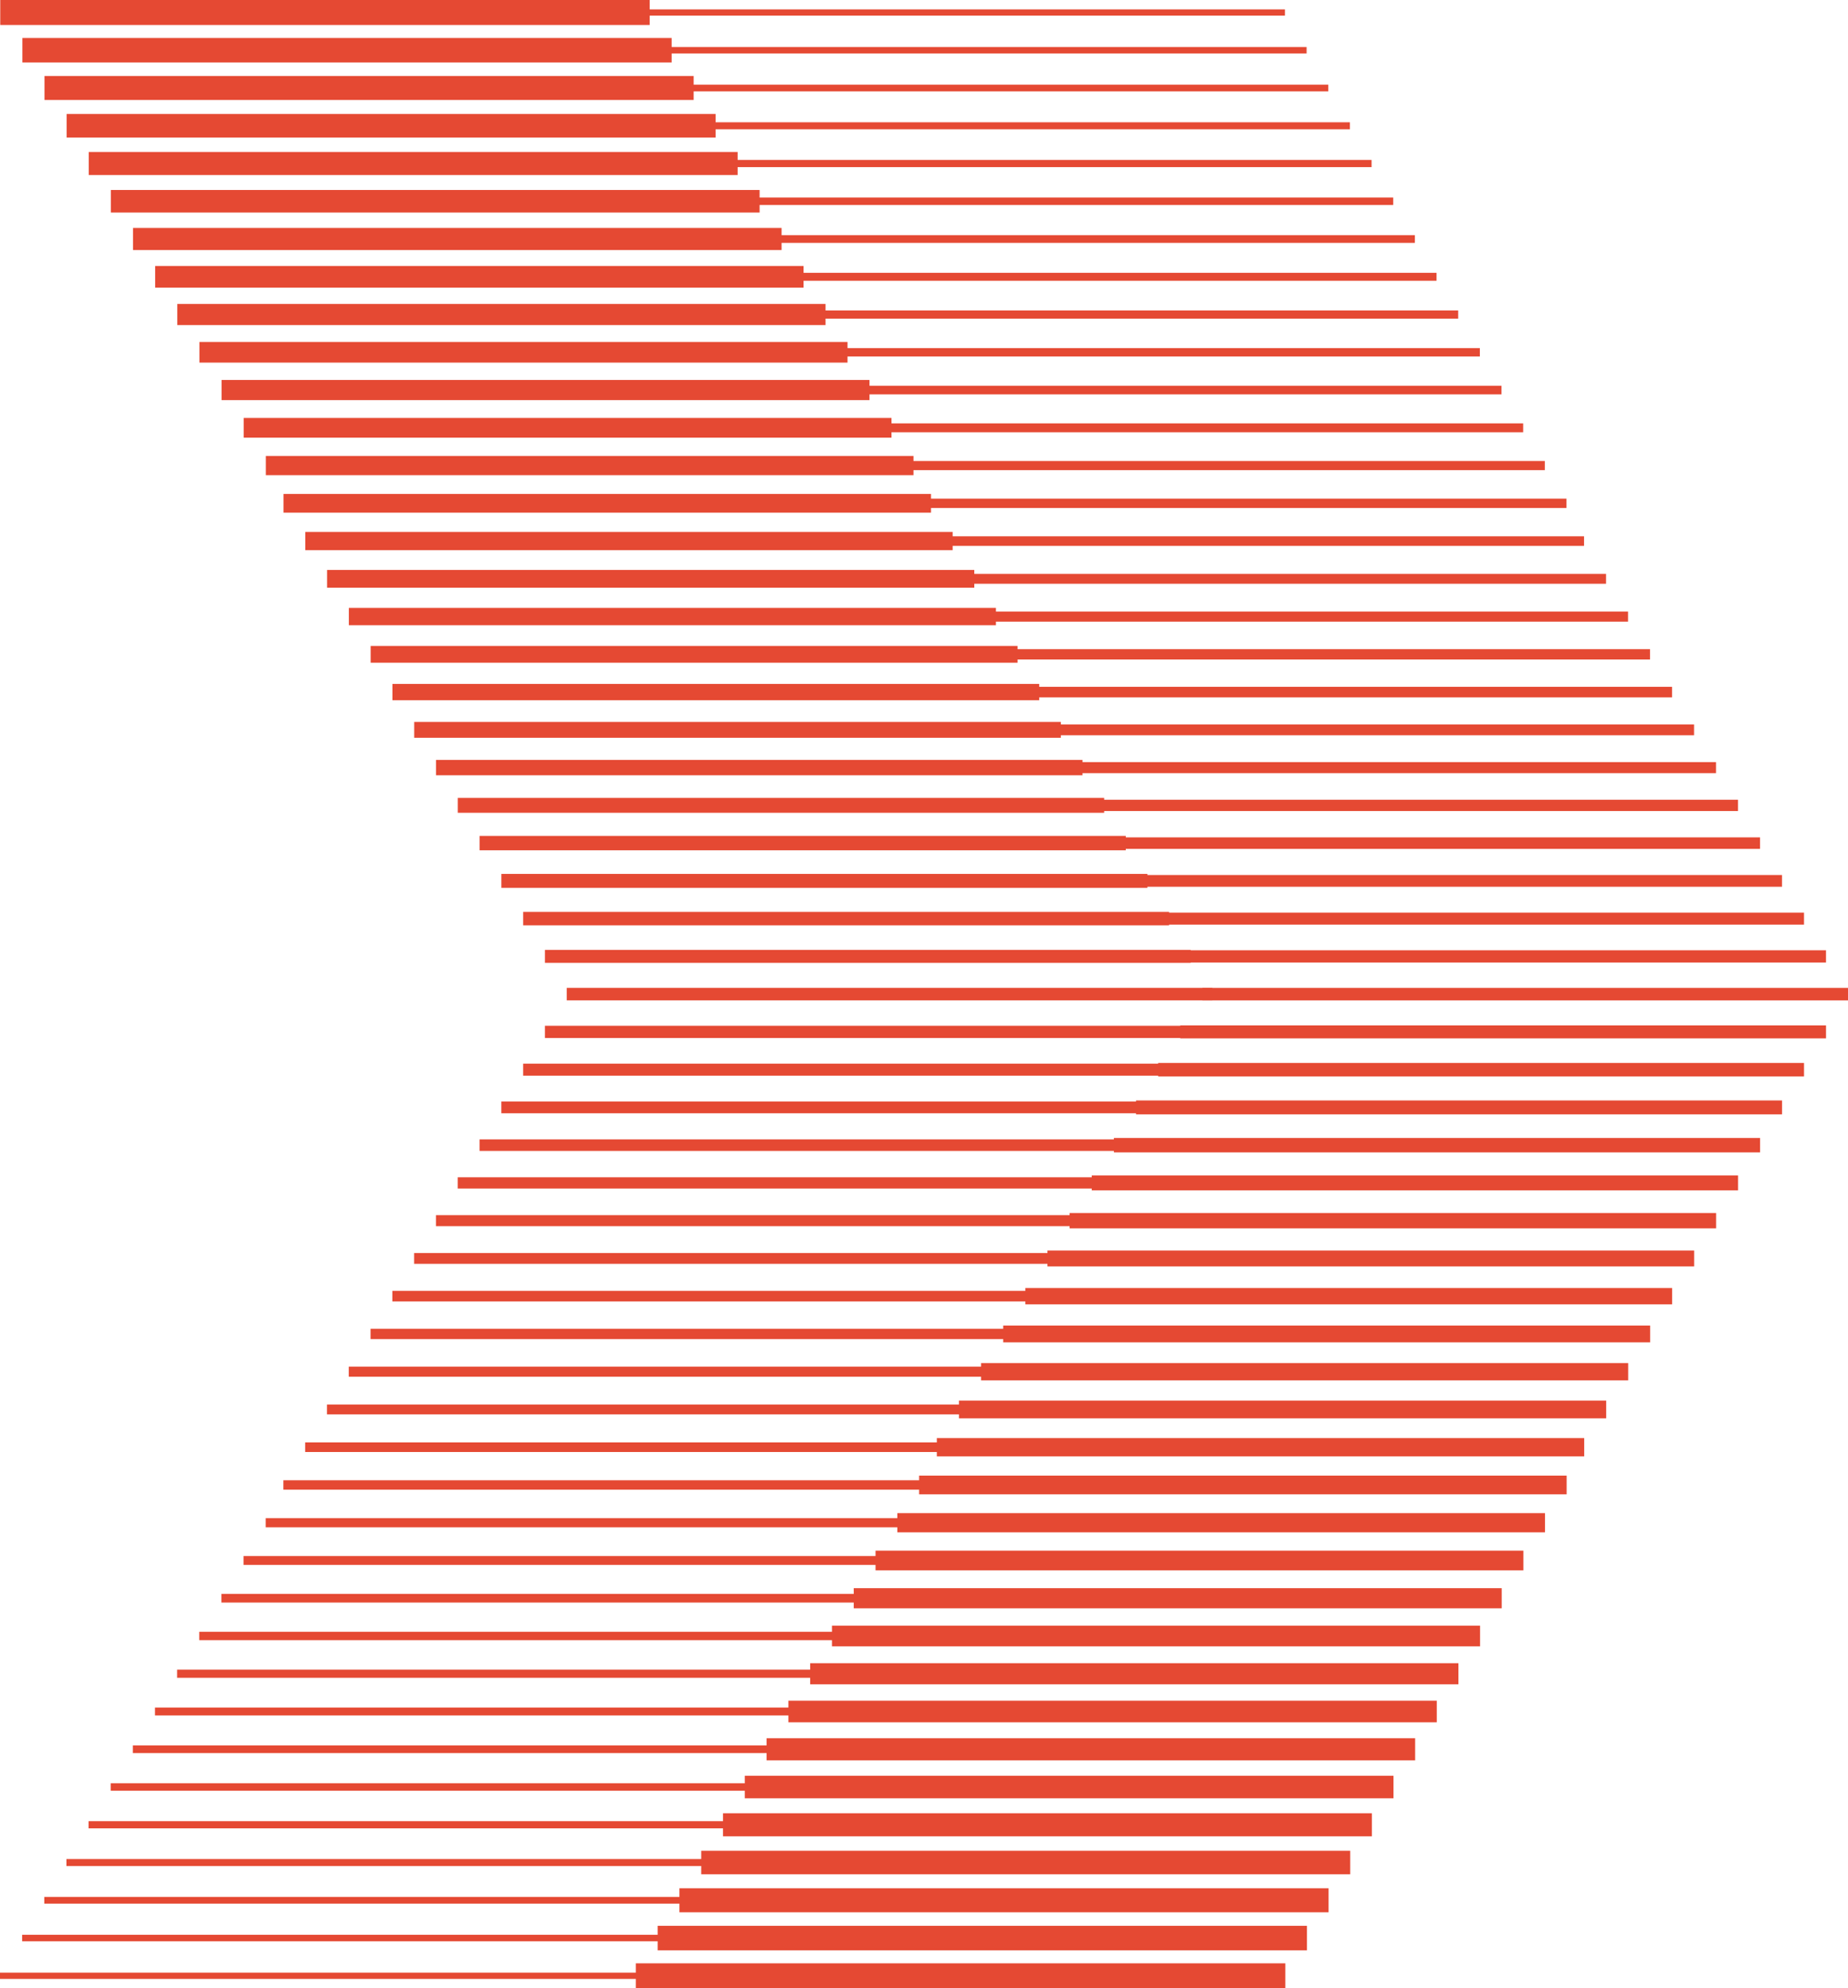 <svg xmlns="http://www.w3.org/2000/svg" width="407.664" height="438.547" viewBox="0 0 407.664 438.547">
  <g id="Group_134" data-name="Group 134" transform="translate(0 -0.001)">
    <rect id="Rectangle_55" data-name="Rectangle 55" width="142.421" height="2.753" transform="translate(265.243 217.901)" fill="#e54933"/>
    <rect id="Rectangle_56" data-name="Rectangle 56" width="143.266" height="5.506" transform="translate(140.268 433.042)" fill="#e54933"/>
    <rect id="Rectangle_57" data-name="Rectangle 57" width="143.233" height="5.4" transform="translate(145.074 424.766)" fill="#e54933"/>
    <rect id="Rectangle_58" data-name="Rectangle 58" width="143.201" height="5.294" transform="translate(149.881 416.493)" fill="#e54933"/>
    <rect id="Rectangle_59" data-name="Rectangle 59" width="143.168" height="5.188" transform="translate(154.688 408.218)" fill="#e54933"/>
    <rect id="Rectangle_60" data-name="Rectangle 60" width="143.135" height="5.082" transform="translate(159.495 399.944)" fill="#e54933"/>
    <rect id="Rectangle_61" data-name="Rectangle 61" width="143.103" height="4.976" transform="translate(164.301 391.668)" fill="#e54933"/>
    <rect id="Rectangle_62" data-name="Rectangle 62" width="143.07" height="4.87" transform="translate(169.108 383.395)" fill="#e54933"/>
    <rect id="Rectangle_63" data-name="Rectangle 63" width="143.037" height="4.765" transform="translate(173.914 375.119)" fill="#e54933"/>
    <rect id="Rectangle_64" data-name="Rectangle 64" width="143.004" height="4.659" transform="translate(178.721 366.845)" fill="#e54933"/>
    <rect id="Rectangle_65" data-name="Rectangle 65" width="142.971" height="4.553" transform="translate(183.528 358.569)" fill="#e54933"/>
    <rect id="Rectangle_66" data-name="Rectangle 66" width="142.939" height="4.447" transform="translate(188.335 350.296)" fill="#e54933"/>
    <rect id="Rectangle_67" data-name="Rectangle 67" width="142.907" height="4.341" transform="translate(193.141 342.02)" fill="#e54933"/>
    <rect id="Rectangle_68" data-name="Rectangle 68" width="142.876" height="4.236" transform="translate(197.949 333.746)" fill="#e54933"/>
    <rect id="Rectangle_69" data-name="Rectangle 69" width="142.843" height="4.13" transform="translate(202.755 325.47)" fill="#e54933"/>
    <rect id="Rectangle_70" data-name="Rectangle 70" width="142.81" height="4.024" transform="translate(206.662 317.196)" fill="#e54933"/>
    <rect id="Rectangle_71" data-name="Rectangle 71" width="142.778" height="3.918" transform="translate(211.544 308.922)" fill="#e54933"/>
    <rect id="Rectangle_72" data-name="Rectangle 72" width="142.745" height="3.812" transform="translate(216.426 300.648)" fill="#e54933"/>
    <rect id="Rectangle_73" data-name="Rectangle 73" width="142.712" height="3.706" transform="translate(221.308 292.372)" fill="#e54933"/>
    <rect id="Rectangle_74" data-name="Rectangle 74" width="142.681" height="3.6" transform="translate(226.189 284.098)" fill="#e54933"/>
    <rect id="Rectangle_75" data-name="Rectangle 75" width="142.648" height="3.494" transform="translate(231.07 275.823)" fill="#e54933"/>
    <rect id="Rectangle_76" data-name="Rectangle 76" width="142.616" height="3.388" transform="translate(235.952 267.549)" fill="#e54933"/>
    <rect id="Rectangle_77" data-name="Rectangle 77" width="142.583" height="3.282" transform="translate(240.834 259.273)" fill="#e54933"/>
    <rect id="Rectangle_78" data-name="Rectangle 78" width="142.551" height="3.176" transform="translate(245.716 250.999)" fill="#e54933"/>
    <rect id="Rectangle_79" data-name="Rectangle 79" width="142.518" height="3.07" transform="translate(250.598 242.724)" fill="#e54933"/>
    <rect id="Rectangle_80" data-name="Rectangle 80" width="142.485" height="2.965" transform="translate(255.479 234.45)" fill="#e54933"/>
    <rect id="Rectangle_81" data-name="Rectangle 81" width="142.453" height="2.859" transform="translate(260.362 226.174)" fill="#e54933"/>
    <rect id="Rectangle_82" data-name="Rectangle 82" width="142.452" height="2.698" transform="translate(260.36 209.6)" fill="#e54933"/>
    <rect id="Rectangle_83" data-name="Rectangle 83" width="142.484" height="2.647" transform="translate(255.477 201.299)" fill="#e54933"/>
    <rect id="Rectangle_84" data-name="Rectangle 84" width="142.514" height="2.592" transform="translate(250.593 192.997)" fill="#e54933"/>
    <rect id="Rectangle_85" data-name="Rectangle 85" width="142.547" height="2.541" transform="translate(245.708 184.696)" fill="#e54933"/>
    <rect id="Rectangle_86" data-name="Rectangle 86" width="142.579" height="2.486" transform="translate(240.824 176.395)" fill="#e54933"/>
    <rect id="Rectangle_87" data-name="Rectangle 87" width="142.61" height="2.435" transform="translate(235.941 168.094)" fill="#e54933"/>
    <rect id="Rectangle_88" data-name="Rectangle 88" width="142.643" height="2.384" transform="translate(231.056 159.791)" fill="#e54933"/>
    <rect id="Rectangle_89" data-name="Rectangle 89" width="142.673" height="2.329" transform="translate(226.172 151.492)" fill="#e54933"/>
    <rect id="Rectangle_90" data-name="Rectangle 90" width="142.706" height="2.278" transform="translate(221.287 143.189)" fill="#e54933"/>
    <rect id="Rectangle_91" data-name="Rectangle 91" width="142.736" height="2.223" transform="translate(216.406 134.889)" fill="#e54933"/>
    <rect id="Rectangle_92" data-name="Rectangle 92" width="142.769" height="2.172" transform="translate(211.521 126.586)" fill="#e54933"/>
    <rect id="Rectangle_93" data-name="Rectangle 93" width="142.799" height="2.117" transform="translate(206.637 118.287)" fill="#e54933"/>
    <rect id="Rectangle_94" data-name="Rectangle 94" width="142.832" height="2.066" transform="translate(202.726 109.984)" fill="#e54933"/>
    <rect id="Rectangle_95" data-name="Rectangle 95" width="142.862" height="2.011" transform="translate(197.92 101.685)" fill="#e54933"/>
    <rect id="Rectangle_96" data-name="Rectangle 96" width="142.895" height="1.96" transform="translate(193.11 93.382)" fill="#e54933"/>
    <rect id="Rectangle_97" data-name="Rectangle 97" width="142.925" height="1.905" transform="translate(188.302 85.083)" fill="#e54933"/>
    <rect id="Rectangle_98" data-name="Rectangle 98" width="142.959" height="1.853" transform="translate(183.492 76.781)" fill="#e54933"/>
    <rect id="Rectangle_99" data-name="Rectangle 99" width="142.989" height="1.799" transform="translate(178.685 68.48)" fill="#e54933"/>
    <rect id="Rectangle_100" data-name="Rectangle 100" width="143.022" height="1.747" transform="translate(173.875 60.179)" fill="#e54933"/>
    <rect id="Rectangle_101" data-name="Rectangle 101" width="143.052" height="1.694" transform="translate(169.067 51.878)" fill="#e54933"/>
    <rect id="Rectangle_102" data-name="Rectangle 102" width="143.085" height="1.641" transform="translate(164.257 43.576)" fill="#e54933"/>
    <rect id="Rectangle_103" data-name="Rectangle 103" width="143.115" height="1.588" transform="translate(159.451 35.276)" fill="#e54933"/>
    <rect id="Rectangle_104" data-name="Rectangle 104" width="143.148" height="1.536" transform="translate(154.641 26.974)" fill="#e54933"/>
    <rect id="Rectangle_105" data-name="Rectangle 105" width="143.179" height="1.481" transform="translate(149.832 18.675)" fill="#e54933"/>
    <rect id="Rectangle_106" data-name="Rectangle 106" width="143.211" height="1.43" transform="translate(145.022 10.371)" fill="#e54933"/>
    <rect id="Rectangle_107" data-name="Rectangle 107" width="143.241" height="1.375" transform="translate(140.216 2.071)" fill="#e54933"/>
    <rect id="Rectangle_108" data-name="Rectangle 108" width="142.421" height="2.753" transform="translate(125.02 217.895)" fill="#e54933"/>
    <rect id="Rectangle_109" data-name="Rectangle 109" width="143.266" height="5.506" transform="translate(0.053 0.001)" fill="#e54933"/>
    <rect id="Rectangle_110" data-name="Rectangle 110" width="143.233" height="5.401" transform="translate(4.934 8.382)" fill="#e54933"/>
    <rect id="Rectangle_111" data-name="Rectangle 111" width="143.201" height="5.294" transform="translate(9.817 16.762)" fill="#e54933"/>
    <rect id="Rectangle_112" data-name="Rectangle 112" width="143.168" height="5.188" transform="translate(14.698 25.144)" fill="#e54933"/>
    <rect id="Rectangle_113" data-name="Rectangle 113" width="143.135" height="5.082" transform="translate(19.581 33.523)" fill="#e54933"/>
    <rect id="Rectangle_114" data-name="Rectangle 114" width="143.103" height="4.976" transform="translate(24.462 41.904)" fill="#e54933"/>
    <rect id="Rectangle_115" data-name="Rectangle 115" width="143.07" height="4.87" transform="translate(29.344 50.284)" fill="#e54933"/>
    <rect id="Rectangle_116" data-name="Rectangle 116" width="143.037" height="4.765" transform="translate(34.226 58.666)" fill="#e54933"/>
    <rect id="Rectangle_117" data-name="Rectangle 117" width="143.004" height="4.659" transform="translate(39.108 67.045)" fill="#e54933"/>
    <rect id="Rectangle_118" data-name="Rectangle 118" width="142.971" height="4.553" transform="translate(43.99 75.427)" fill="#e54933"/>
    <rect id="Rectangle_119" data-name="Rectangle 119" width="142.939" height="4.447" transform="translate(48.872 83.807)" fill="#e54933"/>
    <rect id="Rectangle_120" data-name="Rectangle 120" width="142.907" height="4.341" transform="translate(53.753 92.189)" fill="#e54933"/>
    <rect id="Rectangle_121" data-name="Rectangle 121" width="142.876" height="4.236" transform="translate(58.636 100.568)" fill="#e54933"/>
    <rect id="Rectangle_122" data-name="Rectangle 122" width="142.843" height="4.13" transform="translate(62.536 108.948)" fill="#e54933"/>
    <rect id="Rectangle_123" data-name="Rectangle 123" width="142.81" height="4.024" transform="translate(67.342 117.328)" fill="#e54933"/>
    <rect id="Rectangle_124" data-name="Rectangle 124" width="142.778" height="3.918" transform="translate(72.149 125.71)" fill="#e54933"/>
    <rect id="Rectangle_125" data-name="Rectangle 125" width="142.745" height="3.812" transform="translate(76.955 134.089)" fill="#e54933"/>
    <rect id="Rectangle_126" data-name="Rectangle 126" width="142.712" height="3.706" transform="translate(81.762 142.471)" fill="#e54933"/>
    <rect id="Rectangle_127" data-name="Rectangle 127" width="142.681" height="3.6" transform="translate(86.567 150.851)" fill="#e54933"/>
    <rect id="Rectangle_128" data-name="Rectangle 128" width="142.648" height="3.494" transform="translate(91.374 159.233)" fill="#e54933"/>
    <rect id="Rectangle_129" data-name="Rectangle 129" width="142.616" height="3.388" transform="translate(96.18 167.612)" fill="#e54933"/>
    <rect id="Rectangle_130" data-name="Rectangle 130" width="142.583" height="3.282" transform="translate(100.987 175.993)" fill="#e54933"/>
    <rect id="Rectangle_131" data-name="Rectangle 131" width="142.551" height="3.176" transform="translate(105.793 184.373)" fill="#e54933"/>
    <rect id="Rectangle_132" data-name="Rectangle 132" width="142.518" height="3.07" transform="translate(110.6 192.755)" fill="#e54933"/>
    <rect id="Rectangle_133" data-name="Rectangle 133" width="142.485" height="2.965" transform="translate(115.407 201.134)" fill="#e54933"/>
    <rect id="Rectangle_134" data-name="Rectangle 134" width="142.453" height="2.859" transform="translate(120.214 209.515)" fill="#e54933"/>
    <rect id="Rectangle_135" data-name="Rectangle 135" width="142.452" height="2.698" transform="translate(120.212 226.251)" fill="#e54933"/>
    <rect id="Rectangle_136" data-name="Rectangle 136" width="142.484" height="2.647" transform="translate(115.404 234.604)" fill="#e54933"/>
    <rect id="Rectangle_137" data-name="Rectangle 137" width="142.514" height="2.592" transform="translate(110.596 242.959)" fill="#e54933"/>
    <rect id="Rectangle_138" data-name="Rectangle 138" width="142.547" height="2.541" transform="translate(105.786 251.312)" fill="#e54933"/>
    <rect id="Rectangle_139" data-name="Rectangle 139" width="142.579" height="2.486" transform="translate(100.977 259.667)" fill="#e54933"/>
    <rect id="Rectangle_140" data-name="Rectangle 140" width="142.61" height="2.435" transform="translate(96.169 268.019)" fill="#e54933"/>
    <rect id="Rectangle_141" data-name="Rectangle 141" width="142.643" height="2.384" transform="translate(91.359 276.374)" fill="#e54933"/>
    <rect id="Rectangle_142" data-name="Rectangle 142" width="142.673" height="2.329" transform="translate(86.551 284.728)" fill="#e54933"/>
    <rect id="Rectangle_143" data-name="Rectangle 143" width="142.706" height="2.278" transform="translate(81.741 293.082)" fill="#e54933"/>
    <rect id="Rectangle_144" data-name="Rectangle 144" width="142.736" height="2.223" transform="translate(76.935 301.436)" fill="#e54933"/>
    <rect id="Rectangle_145" data-name="Rectangle 145" width="142.769" height="2.172" transform="translate(72.125 309.79)" fill="#e54933"/>
    <rect id="Rectangle_146" data-name="Rectangle 146" width="142.799" height="2.117" transform="translate(67.317 318.145)" fill="#e54933"/>
    <rect id="Rectangle_147" data-name="Rectangle 147" width="142.832" height="2.066" transform="translate(62.507 326.499)" fill="#e54933"/>
    <rect id="Rectangle_148" data-name="Rectangle 148" width="142.862" height="2.011" transform="translate(58.607 334.852)" fill="#e54933"/>
    <rect id="Rectangle_149" data-name="Rectangle 149" width="142.895" height="1.96" transform="translate(53.721 343.207)" fill="#e54933"/>
    <rect id="Rectangle_150" data-name="Rectangle 150" width="142.925" height="1.905" transform="translate(48.838 351.561)" fill="#e54933"/>
    <rect id="Rectangle_151" data-name="Rectangle 151" width="142.959" height="1.853" transform="translate(43.953 359.915)" fill="#e54933"/>
    <rect id="Rectangle_152" data-name="Rectangle 152" width="142.989" height="1.799" transform="translate(39.071 368.269)" fill="#e54933"/>
    <rect id="Rectangle_153" data-name="Rectangle 153" width="143.022" height="1.747" transform="translate(34.186 376.623)" fill="#e54933"/>
    <rect id="Rectangle_154" data-name="Rectangle 154" width="143.052" height="1.694" transform="translate(29.302 384.978)" fill="#e54933"/>
    <rect id="Rectangle_155" data-name="Rectangle 155" width="143.085" height="1.641" transform="translate(24.417 393.331)" fill="#e54933"/>
    <rect id="Rectangle_156" data-name="Rectangle 156" width="143.115" height="1.588" transform="translate(19.536 401.686)" fill="#e54933"/>
    <rect id="Rectangle_157" data-name="Rectangle 157" width="143.148" height="1.536" transform="translate(14.651 410.04)" fill="#e54933"/>
    <rect id="Rectangle_158" data-name="Rectangle 158" width="143.179" height="1.481" transform="translate(9.767 418.394)" fill="#e54933"/>
    <rect id="Rectangle_159" data-name="Rectangle 159" width="143.211" height="1.43" transform="translate(4.881 426.748)" fill="#e54933"/>
    <rect id="Rectangle_160" data-name="Rectangle 160" width="143.241" height="1.375" transform="translate(0 435.104)" fill="#e54933"/>
  </g>
</svg>